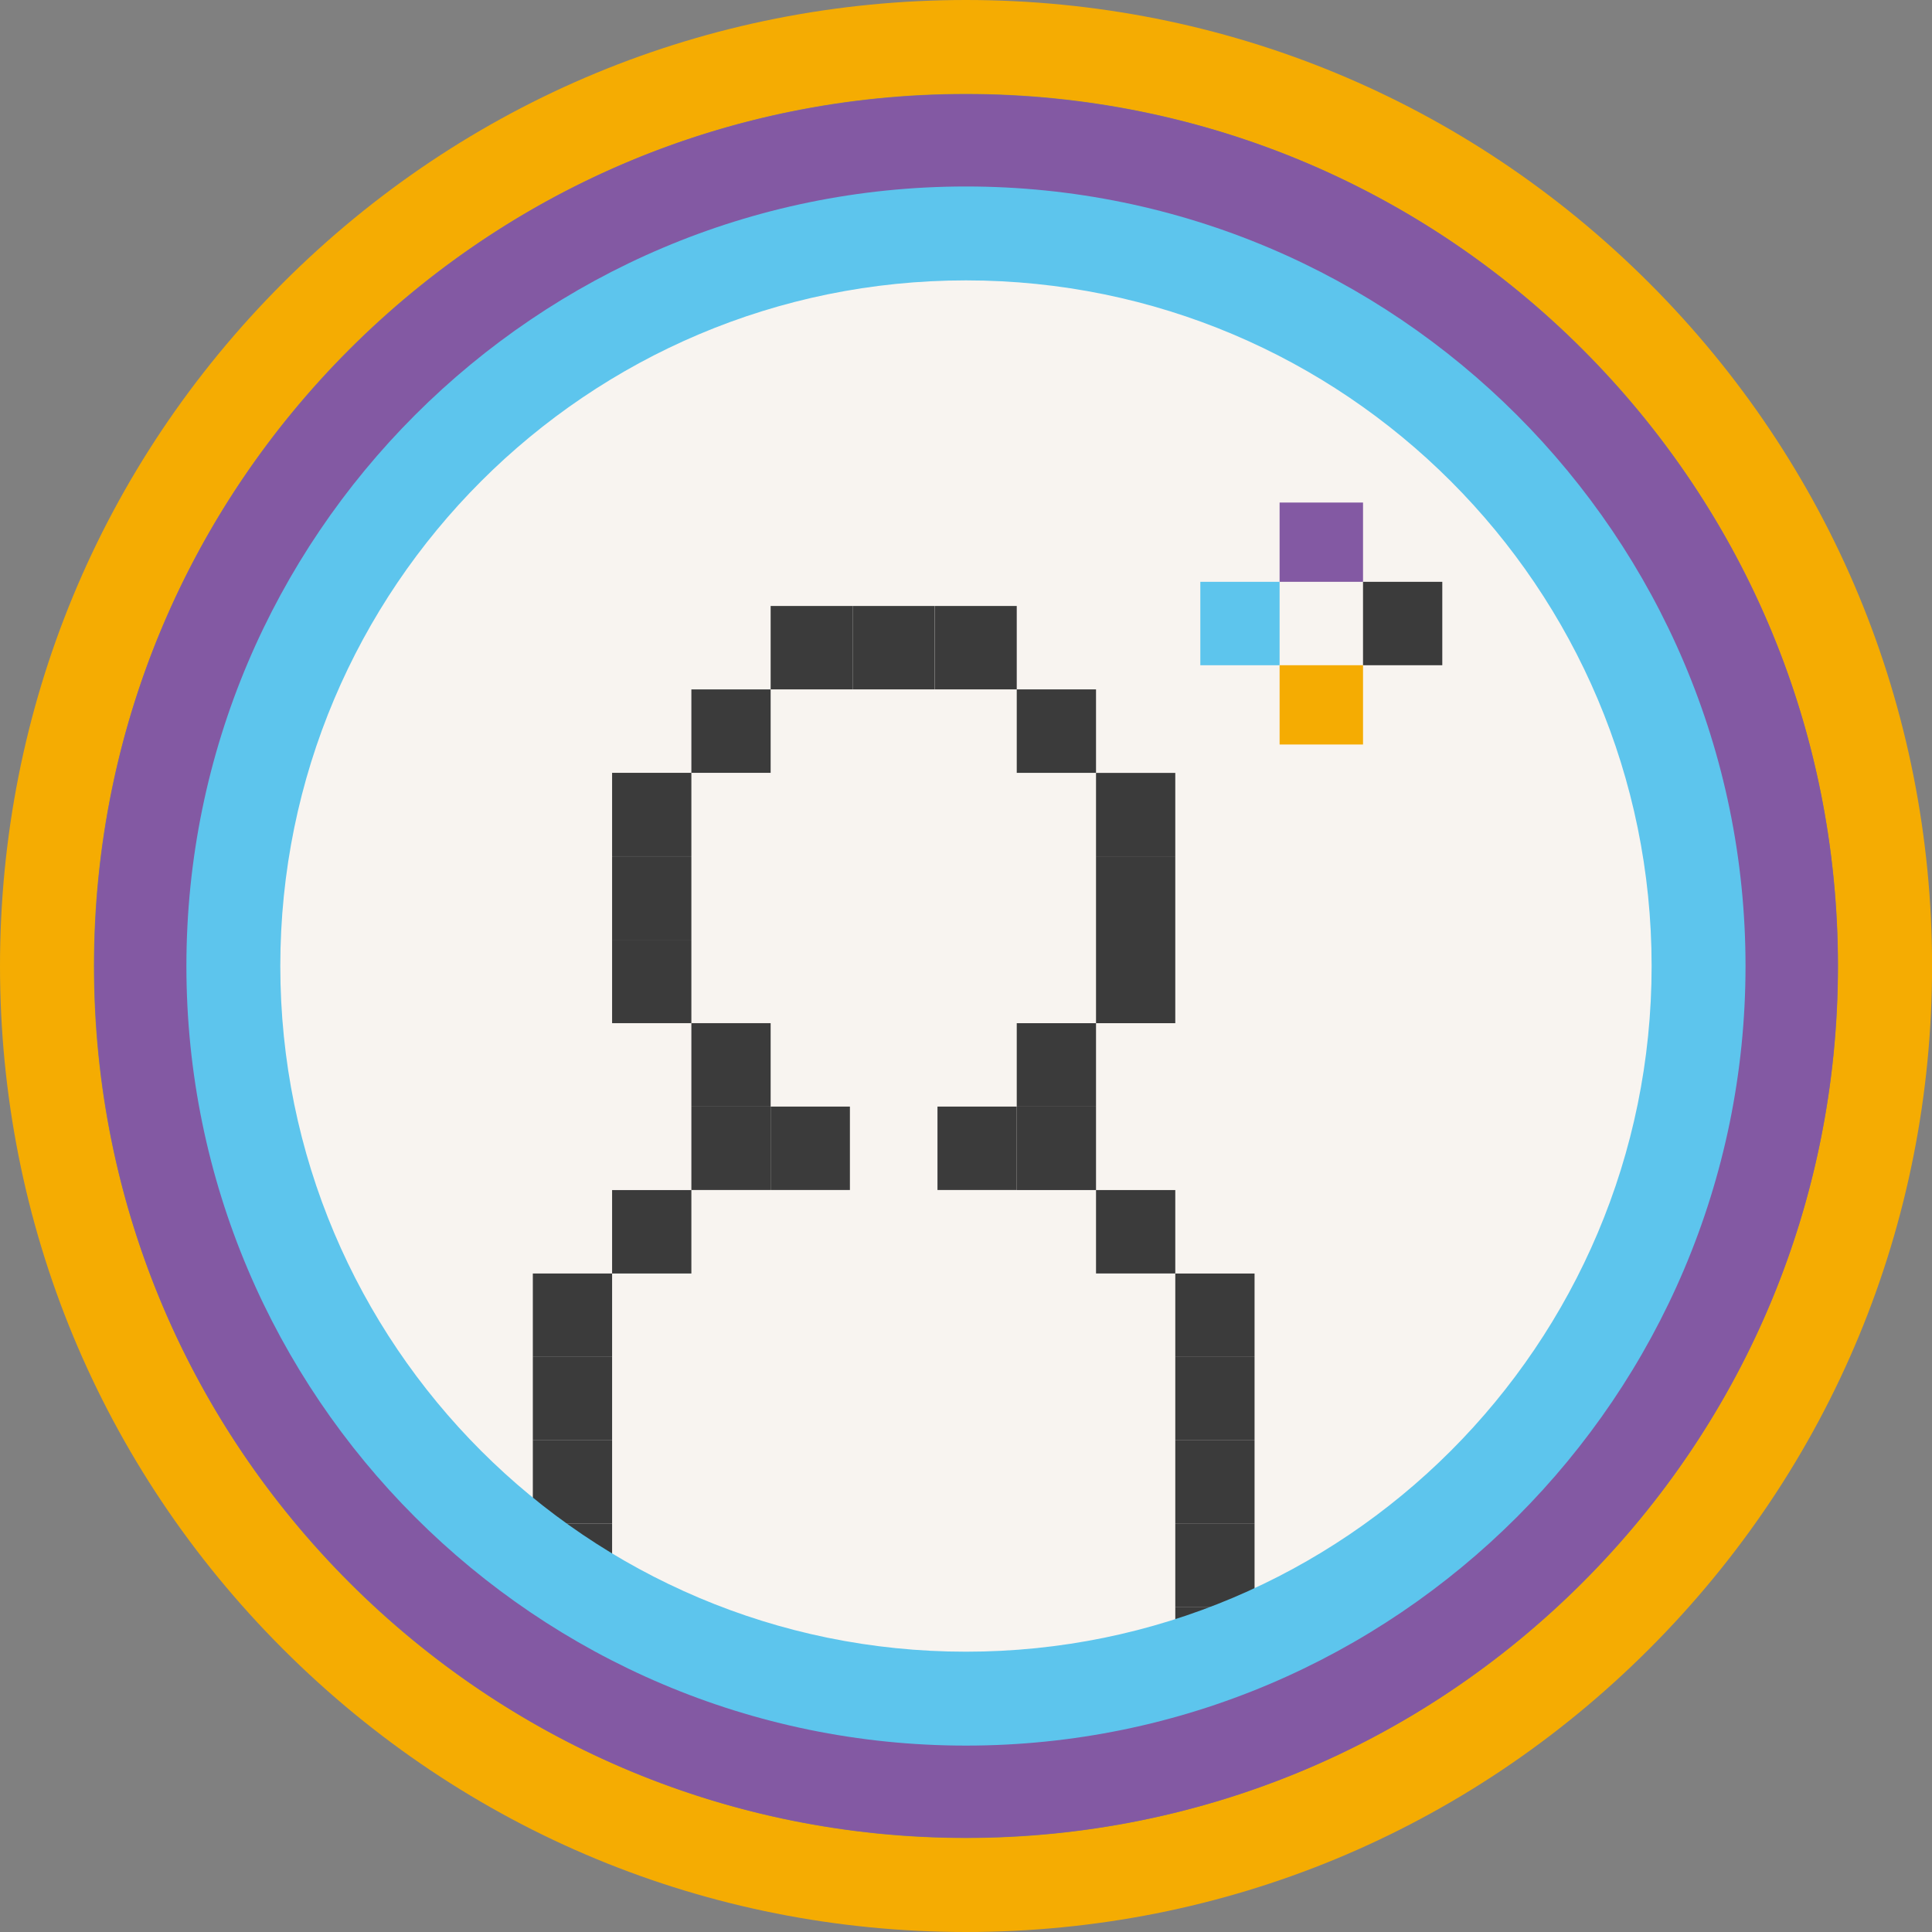 <svg xmlns="http://www.w3.org/2000/svg" id="Calque_2" viewBox="0 0 246.89 246.89"><rect x="0" y="0" width="246.89" height="246.89" fill="#808080" stroke="none"/><defs><style>.cls-1{fill:#f8f4f0;}.cls-2{fill:#f5ac02;}.cls-3{fill:#3b3b3b;}.cls-4{fill:#5dc5ed;}.cls-5{fill:#8359a3;}</style></defs><g id="icone_compte"><g id="Calque_13"><circle class="cls-1" cx="123.44" cy="123.44" r="92.04"></circle></g><g id="icone"><g id="Calque_6"><path class="cls-5" d="m174.18,64.22h-10.66v10.13h10.66v-10.13Z"></path><path class="cls-2" d="m174.18,85.01h-10.66v10.13h10.66v-10.13Z"></path><path class="cls-3" d="m184.31,74.35h-10.13v10.66h10.13v-10.66Z"></path><path class="cls-4" d="m163.52,74.35h-10.13v10.66h10.13v-10.66Z"></path><path class="cls-3" d="m78.22,205.39h-10.13v10.66h10.13v-10.66Z"></path><path class="cls-3" d="m78.22,194.73h-10.13v10.66h10.13v-10.66Z"></path><path class="cls-3" d="m78.22,184.06h-10.13v10.66h10.13v-10.66Z"></path><path class="cls-3" d="m78.22,173.4h-10.13v10.66h10.13v-10.66Z"></path><path class="cls-3" d="m78.22,162.74h-10.13v10.66h10.13v-10.66Z"></path><path class="cls-3" d="m88.35,152.08h-10.13v10.66h10.13v-10.66Z"></path><path class="cls-3" d="m98.48,141.41h-10.13v10.66h10.13v-10.66Z"></path><path class="cls-3" d="m150.19,216.05h10.13s0-10.66,0-10.66h-10.13s0,10.66,0,10.66Z"></path><path class="cls-3" d="m150.19,205.39h10.13s0-10.66,0-10.66h-10.13s0,10.66,0,10.66Z"></path><path class="cls-3" d="m150.19,194.73h10.13s0-10.66,0-10.66h-10.13s0,10.66,0,10.66Z"></path><path class="cls-3" d="m150.19,184.06h10.13s0-10.66,0-10.66h-10.13s0,10.66,0,10.66Z"></path><path class="cls-3" d="m150.19,173.4h10.13s0-10.66,0-10.66h-10.13s0,10.66,0,10.66Z"></path><path class="cls-3" d="m140.06,162.74h10.13s0-10.66,0-10.66h-10.13s0,10.66,0,10.66Z"></path><path class="cls-3" d="m129.93,152.08h10.13s0-10.66,0-10.66h-10.13s0,10.66,0,10.66Z"></path><path class="cls-3" d="m98.48,130.75h-10.13v10.66h10.13v-10.66Z"></path><path class="cls-3" d="m88.35,120.09h-10.13v10.66h10.13v-10.66Z"></path><path class="cls-3" d="m88.35,109.43h-10.13v10.66h10.13v-10.66Z"></path><path class="cls-3" d="m88.35,98.76h-10.13v10.66h10.13v-10.66Z"></path><path class="cls-3" d="m98.48,88.1h10.48s0-10.66,0-10.66h-10.48s0,10.66,0,10.66Z"></path><path class="cls-3" d="m108.96,88.1h10.48s0-10.66,0-10.66h-10.48s0,10.66,0,10.66Z"></path><path class="cls-3" d="m98.48,88.1h-10.13v10.66h10.13v-10.66Z"></path><path class="cls-3" d="m119.45,88.1h10.48s0-10.66,0-10.66h-10.48s0,10.66,0,10.66Z"></path><path class="cls-3" d="m129.93,141.41h10.13s0-10.66,0-10.66h-10.13s0,10.66,0,10.66Z"></path><path class="cls-3" d="m140.06,130.75h10.13s0-10.66,0-10.66h-10.13s0,10.66,0,10.66Z"></path><path class="cls-3" d="m140.06,120.09h10.13s0-10.66,0-10.66h-10.13s0,10.66,0,10.66Z"></path><path class="cls-3" d="m140.06,109.43h10.13s0-10.66,0-10.66h-10.13s0,10.66,0,10.66Z"></path><path class="cls-3" d="m129.93,98.76h10.13s0-10.66,0-10.66h-10.13s0,10.66,0,10.66Z"></path><path class="cls-3" d="m108.61,141.41h-10.13v10.66h10.13v-10.66Z"></path><path class="cls-3" d="m129.93,141.41h-10.13v10.66h10.13v-10.66Z"></path><path class="cls-3" d="m88.5,205.39h-10.28v10.66h10.28v-10.66Z"></path></g></g><path class="cls-2" d="m123.44,12c61.55,0,111.44,49.9,111.44,111.44s-49.9,111.44-111.44,111.44S12,184.99,12,123.44,61.9,12,123.44,12m0-12c-32.97,0-63.97,12.84-87.29,36.16C12.84,59.47,0,90.47,0,123.44s12.84,63.97,36.16,87.29c23.32,23.32,54.32,36.16,87.29,36.16s63.97-12.84,87.29-36.16c23.32-23.32,36.16-54.32,36.16-87.29s-12.84-63.97-36.16-87.29C187.42,12.84,156.42,0,123.44,0h0Z"></path><path class="cls-5" d="m123.44,24.04c54.9,0,99.41,44.51,99.41,99.41s-44.51,99.41-99.41,99.41S24.04,178.35,24.04,123.44,68.54,24.04,123.44,24.04m0-12c-29.76,0-57.74,11.59-78.78,32.63S12.04,93.69,12.04,123.44s11.59,57.74,32.63,78.78c21.04,21.04,49.02,32.63,78.78,32.63s57.74-11.59,78.78-32.63c21.04-21.04,32.63-49.02,32.63-78.78s-11.59-57.74-32.63-78.78S153.2,12.04,123.44,12.04h0Z"></path><path class="cls-4" d="m123.44,35.83c48.39,0,87.62,39.23,87.62,87.62s-39.23,87.62-87.62,87.62-87.62-39.23-87.62-87.62S75.05,35.83,123.44,35.83m0-12c-54.93,0-99.62,44.69-99.62,99.62s44.69,99.62,99.62,99.62,99.62-44.69,99.62-99.62S178.37,23.83,123.44,23.83h0Z"></path></g></svg>
